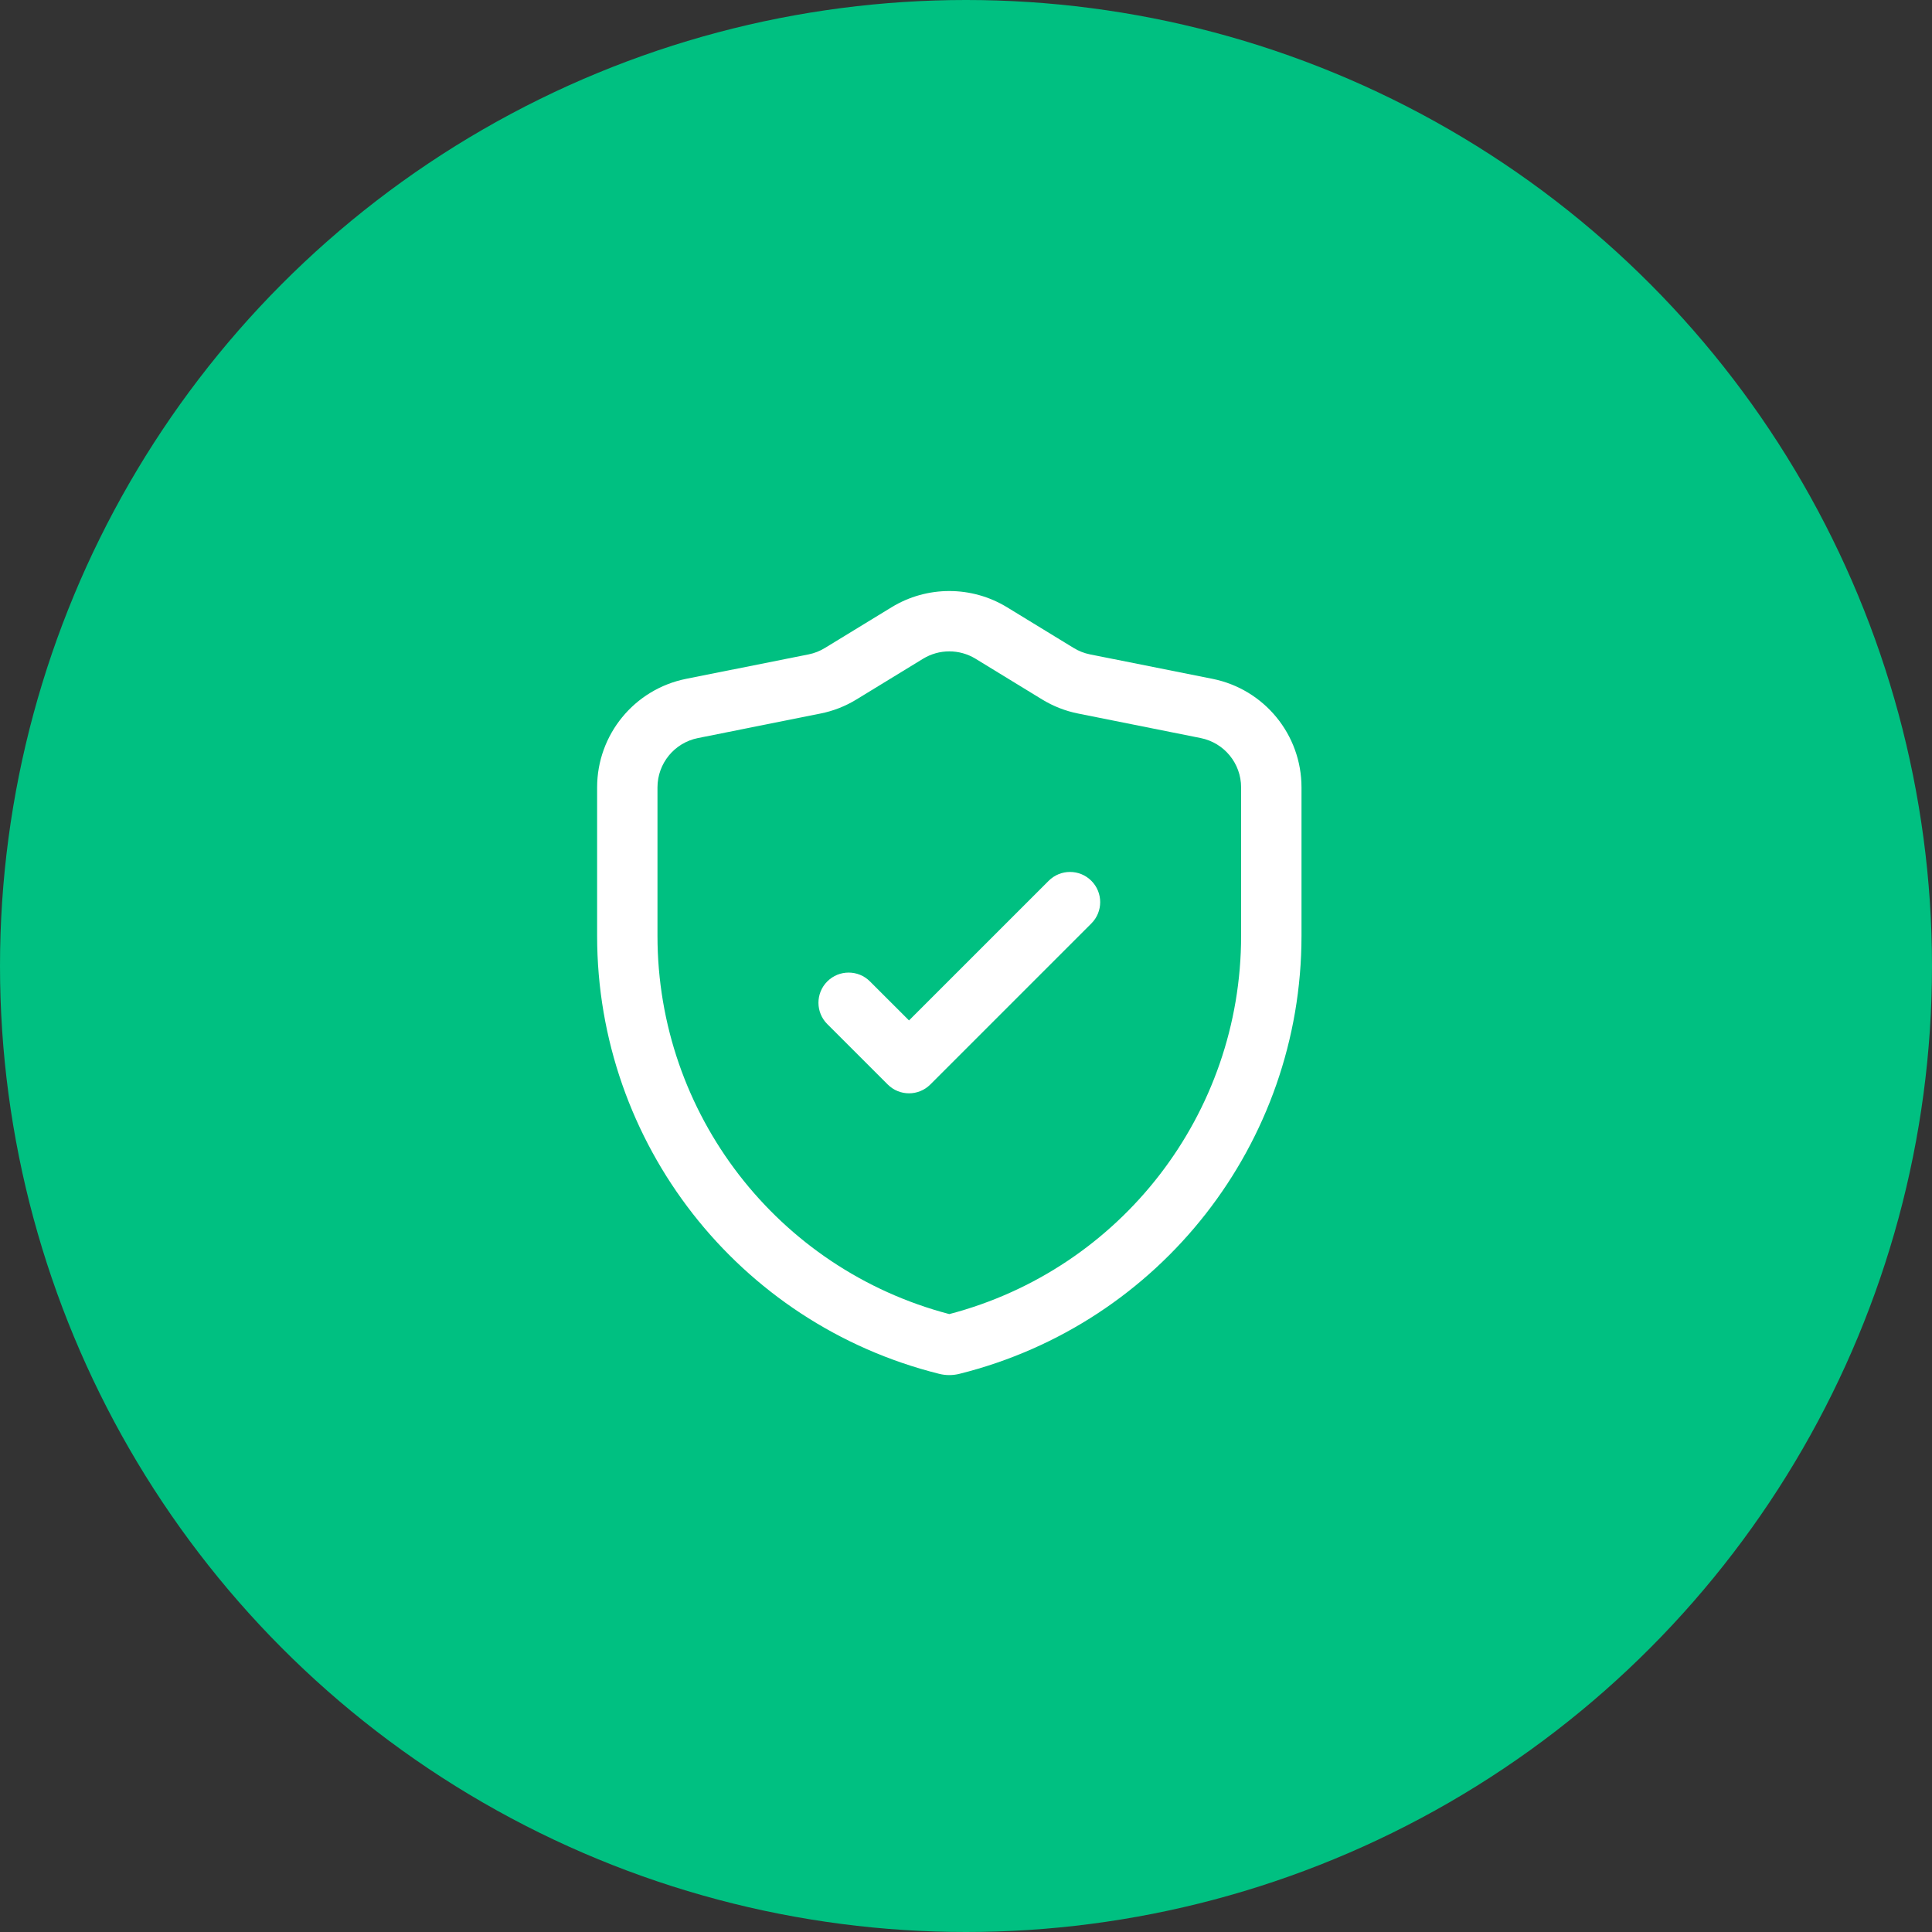 <?xml version="1.0" encoding="UTF-8"?> <svg xmlns="http://www.w3.org/2000/svg" width="58" height="58" viewBox="0 0 58 58" fill="none"><rect x="0" y="0" width="58" height="58" fill="#333333" stroke="none"/><circle cx="29" cy="29" r="29" fill="#00C081"></circle><path fill-rule="evenodd" clip-rule="evenodd" d="M30.232 18.23C29.168 17.581 27.829 17.581 26.766 18.23C26.06 18.661 25.233 19.167 24.767 19.451C24.616 19.544 24.45 19.61 24.276 19.645C23.524 19.794 21.905 20.118 20.598 20.379C19.044 20.691 17.926 22.054 17.926 23.638C17.926 24.814 17.926 26.403 17.926 28.096C17.926 34.315 22.159 39.736 28.192 41.243C28.392 41.294 28.604 41.294 28.805 41.243C34.838 39.736 39.072 34.315 39.072 28.096C39.072 26.403 39.072 24.814 39.072 23.638C39.072 22.054 37.954 20.691 36.4 20.379C35.093 20.118 33.474 19.794 32.722 19.645C32.548 19.61 32.381 19.544 32.23 19.451C31.765 19.167 30.937 18.661 30.232 18.23ZM28.499 39.45C33.655 38.098 37.259 33.437 37.259 28.096C37.259 26.403 37.259 24.814 37.259 23.638C37.259 22.918 36.751 22.298 36.045 22.157C34.737 21.896 33.118 21.572 32.367 21.421C31.984 21.345 31.619 21.202 31.285 20.998C30.82 20.714 29.991 20.208 29.287 19.776C28.803 19.481 28.194 19.481 27.711 19.776C27.006 20.208 26.178 20.714 25.712 20.998C25.379 21.202 25.014 21.345 24.631 21.421C23.879 21.572 22.26 21.896 20.953 22.157C20.247 22.298 19.738 22.918 19.738 23.638C19.738 24.814 19.738 26.403 19.738 28.096C19.738 33.437 23.343 38.098 28.499 39.45Z" fill="white"></path><path fill-rule="evenodd" clip-rule="evenodd" d="M27.289 30.634L31.482 26.442C31.835 26.088 32.41 26.088 32.763 26.442C33.117 26.795 33.117 27.37 32.763 27.723L27.93 32.556C27.576 32.911 27.003 32.911 26.649 32.556L24.836 30.744C24.482 30.391 24.482 29.816 24.836 29.463C25.189 29.109 25.764 29.109 26.117 29.463L27.289 30.634Z" fill="white"></path></svg> 